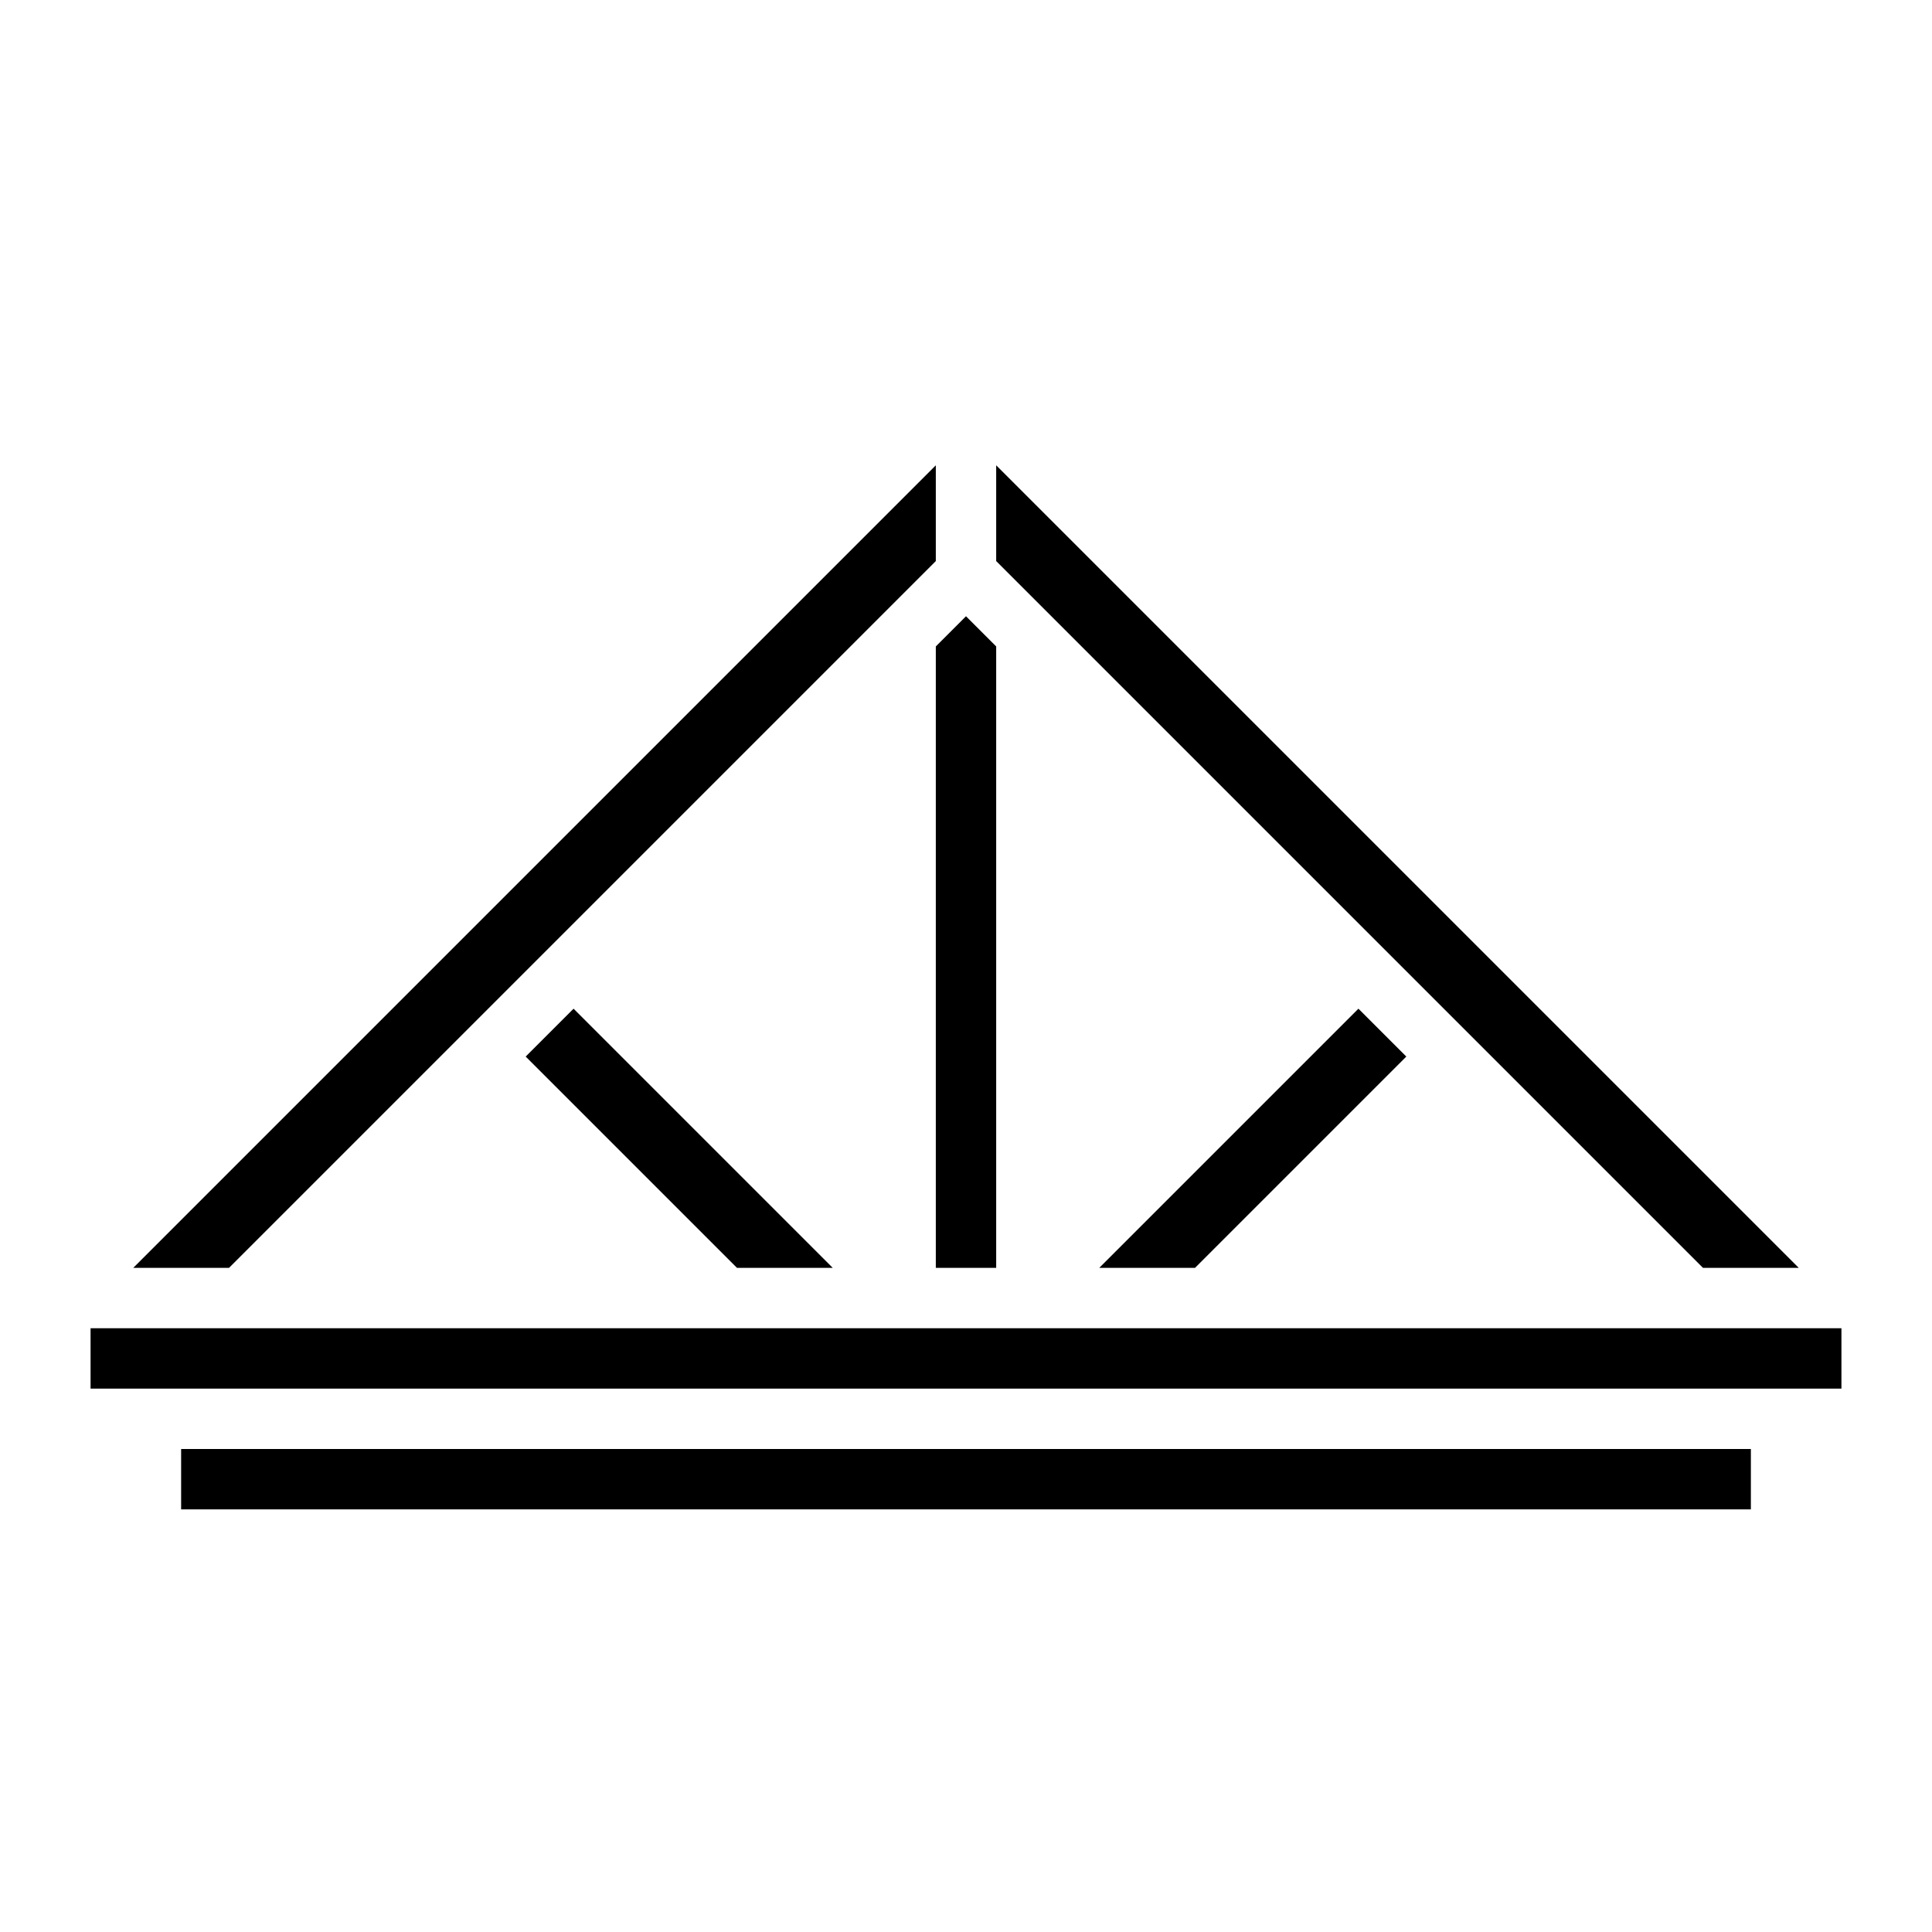 <svg xmlns="http://www.w3.org/2000/svg" version="1.1" xmlns:xlink="http://www.w3.org/1999/xlink" xmlns:svgjs="http://svgjs.com/svgjs" width="512" height="512" x="0" y="0" viewBox="0 0 64 64" style="enable-background:new 0 0 512 512" xml:space="preserve" class=""><g><path d="M31 18.586 7.586 42H4.414L31 15.414ZM24.414 42l-7-7L19 33.414 27.586 42ZM31 21.414l1-1 1 1V42h-2Zm14 12L46.586 35l-7 7h-3.172ZM56.414 42 33 18.586v-3.172L59.586 42ZM58 50H6v-2h52Zm3-4H3v-2h58Z" data-name="Artboard 16" fill="#000000" data-original="#000000" class=""></path></g></svg>